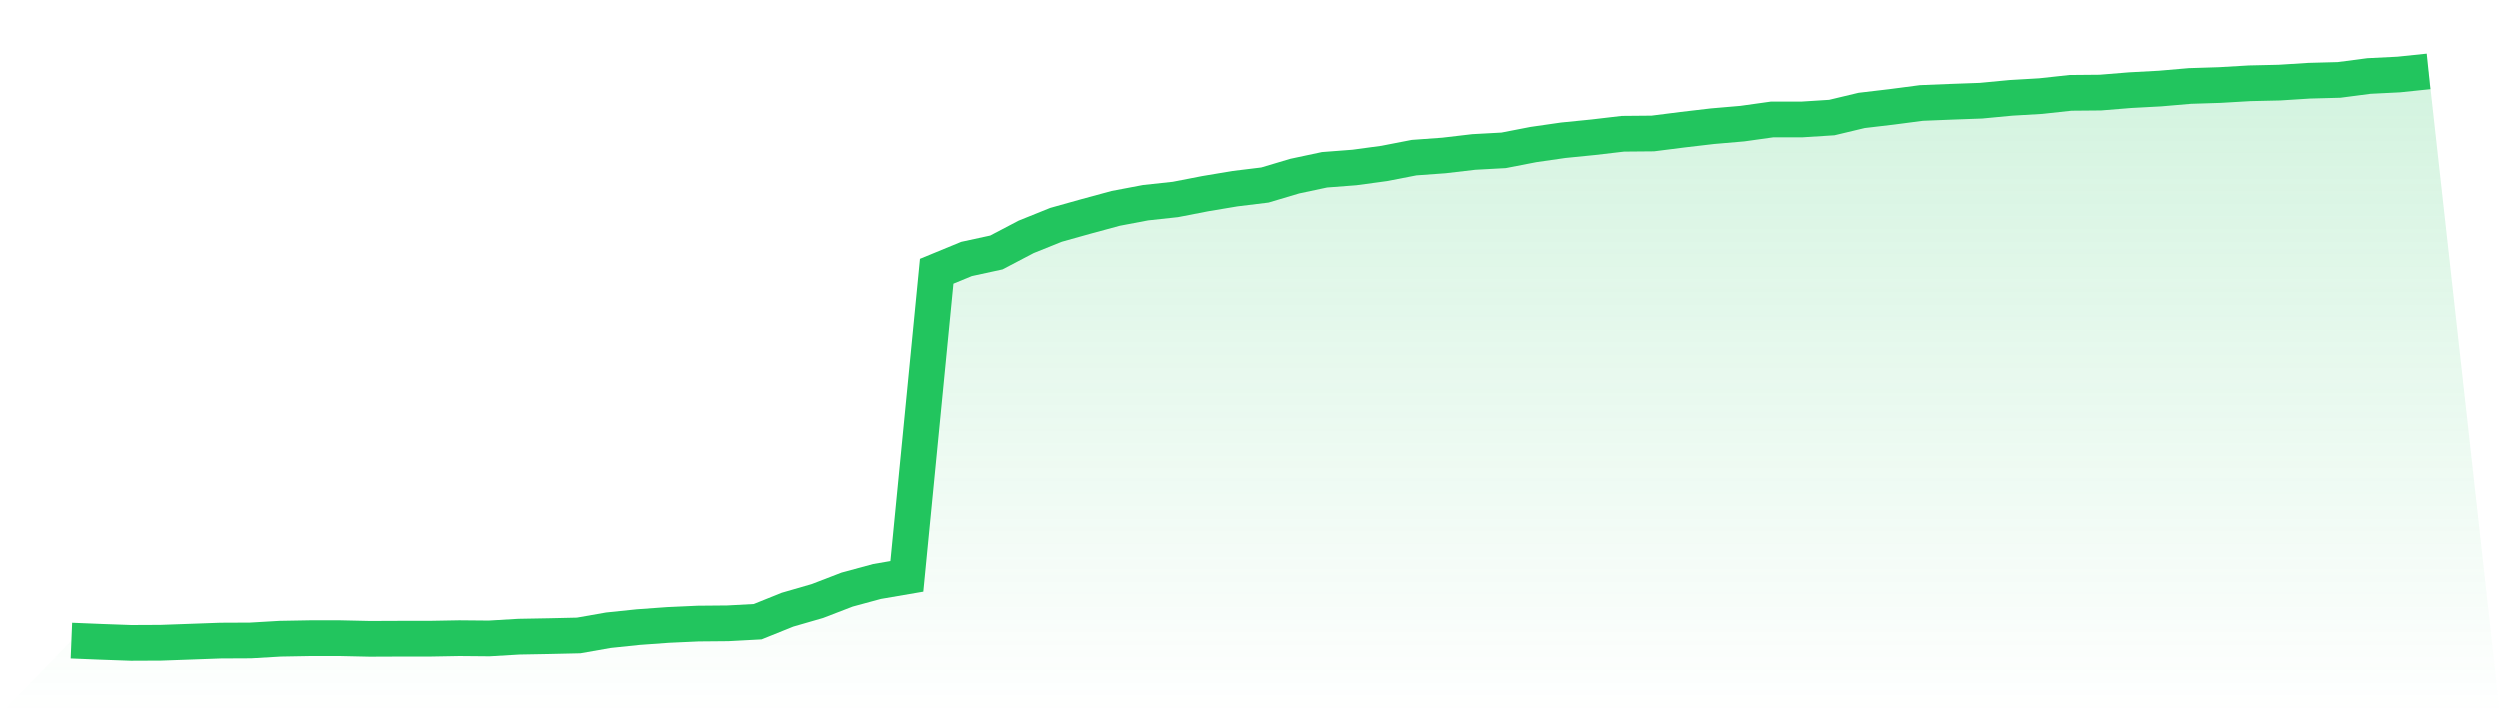 <svg viewBox="0 0 140 40" xmlns="http://www.w3.org/2000/svg">
<defs>
<linearGradient id="gradient" x1="0" x2="0" y1="0" y2="1">
<stop offset="0%" stop-color="#22c55e" stop-opacity="0.2"/>
<stop offset="100%" stop-color="#22c55e" stop-opacity="0"/>
</linearGradient>
</defs>
<path d="M4,35.872 L4,35.872 L5.671,35.94 L7.342,36 L9.013,35.992 L10.684,35.932 L12.354,35.872 L14.025,35.864 L15.696,35.766 L17.367,35.736 L19.038,35.736 L20.709,35.773 L22.38,35.766 L24.051,35.766 L25.722,35.736 L27.392,35.751 L29.063,35.652 L30.734,35.622 L32.405,35.584 L34.076,35.29 L35.747,35.116 L37.418,34.995 L39.089,34.919 L40.759,34.904 L42.43,34.814 L44.101,34.141 L45.772,33.658 L47.443,33.015 L49.114,32.562 L50.785,32.275 L52.456,15.191 L54.127,14.503 L55.797,14.14 L57.468,13.264 L59.139,12.591 L60.81,12.123 L62.481,11.669 L64.152,11.352 L65.823,11.171 L67.494,10.846 L69.165,10.566 L70.835,10.362 L72.506,9.864 L74.177,9.508 L75.848,9.38 L77.519,9.153 L79.19,8.828 L80.861,8.707 L82.532,8.511 L84.203,8.42 L85.873,8.095 L87.544,7.854 L89.215,7.687 L90.886,7.491 L92.557,7.476 L94.228,7.264 L95.899,7.068 L97.57,6.924 L99.24,6.69 L100.911,6.69 L102.582,6.584 L104.253,6.184 L105.924,5.987 L107.595,5.768 L109.266,5.7 L110.937,5.64 L112.608,5.481 L114.278,5.383 L115.949,5.201 L117.62,5.186 L119.291,5.05 L120.962,4.96 L122.633,4.816 L124.304,4.763 L125.975,4.665 L127.646,4.627 L129.316,4.521 L130.987,4.476 L132.658,4.257 L134.329,4.174 L136,4 L140,40 L0,40 z" fill="url(#gradient)"/>
<path d="M4,35.872 L4,35.872 L5.671,35.94 L7.342,36 L9.013,35.992 L10.684,35.932 L12.354,35.872 L14.025,35.864 L15.696,35.766 L17.367,35.736 L19.038,35.736 L20.709,35.773 L22.38,35.766 L24.051,35.766 L25.722,35.736 L27.392,35.751 L29.063,35.652 L30.734,35.622 L32.405,35.584 L34.076,35.29 L35.747,35.116 L37.418,34.995 L39.089,34.919 L40.759,34.904 L42.43,34.814 L44.101,34.141 L45.772,33.658 L47.443,33.015 L49.114,32.562 L50.785,32.275 L52.456,15.191 L54.127,14.503 L55.797,14.14 L57.468,13.264 L59.139,12.591 L60.81,12.123 L62.481,11.669 L64.152,11.352 L65.823,11.171 L67.494,10.846 L69.165,10.566 L70.835,10.362 L72.506,9.864 L74.177,9.508 L75.848,9.38 L77.519,9.153 L79.19,8.828 L80.861,8.707 L82.532,8.511 L84.203,8.42 L85.873,8.095 L87.544,7.854 L89.215,7.687 L90.886,7.491 L92.557,7.476 L94.228,7.264 L95.899,7.068 L97.57,6.924 L99.24,6.69 L100.911,6.69 L102.582,6.584 L104.253,6.184 L105.924,5.987 L107.595,5.768 L109.266,5.7 L110.937,5.64 L112.608,5.481 L114.278,5.383 L115.949,5.201 L117.62,5.186 L119.291,5.05 L120.962,4.96 L122.633,4.816 L124.304,4.763 L125.975,4.665 L127.646,4.627 L129.316,4.521 L130.987,4.476 L132.658,4.257 L134.329,4.174 L136,4" fill="none" stroke="#22c55e" stroke-width="2"/>
</svg>